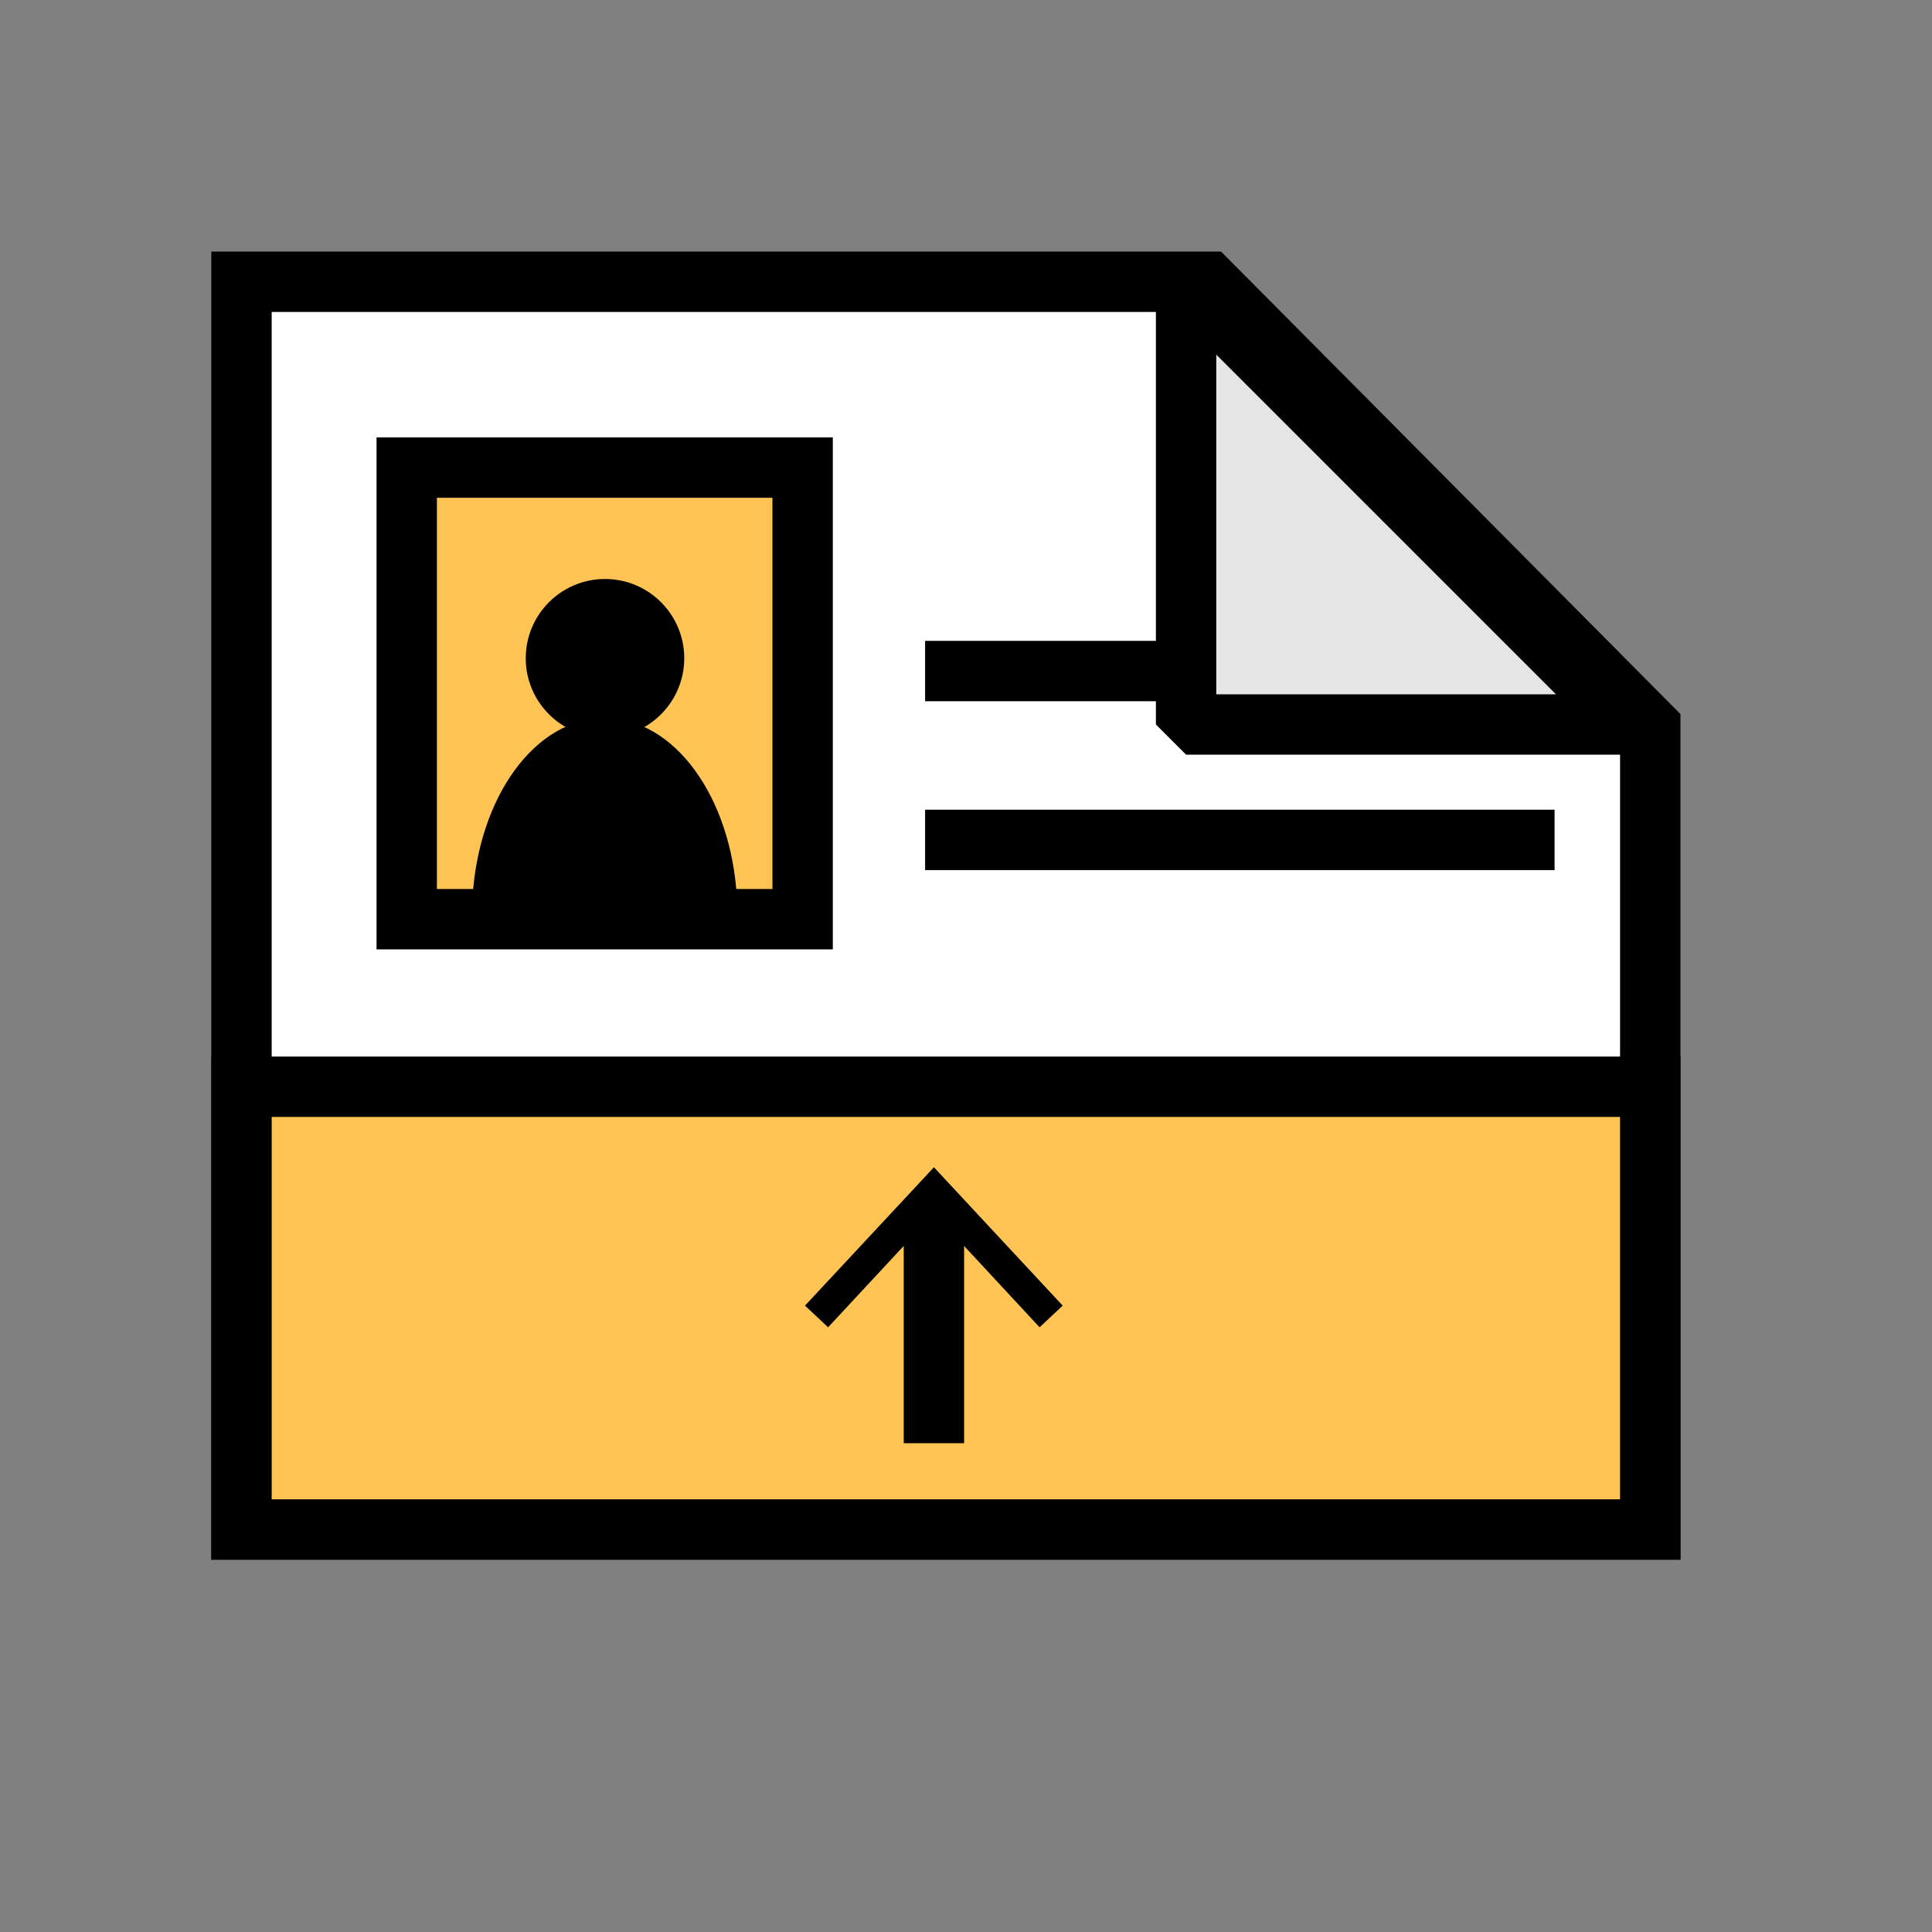 <svg width="48" height="48" viewBox="0 0 48 48" fill="none" xmlns="http://www.w3.org/2000/svg">
<rect x="0" y="0" width="48" height="48" fill="#808080" stroke="none"/>
<path d="M30.025 7H6V38H41V18.049L30.025 7Z" fill="white" stroke="black" stroke-width="1.5" stroke-miterlimit="10"/>
<path d="M22.984 16.672H29.733" stroke="black" stroke-width="1.5" stroke-miterlimit="10"/>
<path d="M41 27H6V38H41V27Z" fill="#FFC453" stroke="black" stroke-width="1.5" stroke-miterlimit="10"/>
<path d="M23.203 29.846V35.856" stroke="black" stroke-width="1.5" stroke-miterlimit="10"/>
<path d="M20 32.438L20.574 32.976L23.203 30.148L25.828 32.976L26.402 32.438L23.203 29L20 32.438Z" fill="black"/>
<path d="M22.984 20.867H38.623" stroke="black" stroke-width="1.5" stroke-miterlimit="10"/>
<path d="M19.941 11.617H10.105V22.837H19.941V11.617Z" fill="#FFC453" stroke="black" stroke-width="1.5" stroke-miterlimit="10"/>
<path d="M15.031 18.323C16.119 18.323 17 17.441 17 16.354C17 15.267 16.119 14.385 15.031 14.385C13.944 14.385 13.062 15.267 13.062 16.354C13.062 17.441 13.944 18.323 15.031 18.323Z" fill="black"/>
<path d="M18.308 22.312C18.17 19.81 16.76 17.842 15.024 17.842C13.287 17.842 11.885 19.81 11.739 22.312H18.308Z" fill="black"/>
<path d="M40.468 18H29.468L29.468 7L40.468 18Z" fill="#E6E6E6" stroke="black" stroke-width="1.5" stroke-miterlimit="10" stroke-linecap="square" stroke-linejoin="bevel"/>
</svg>
